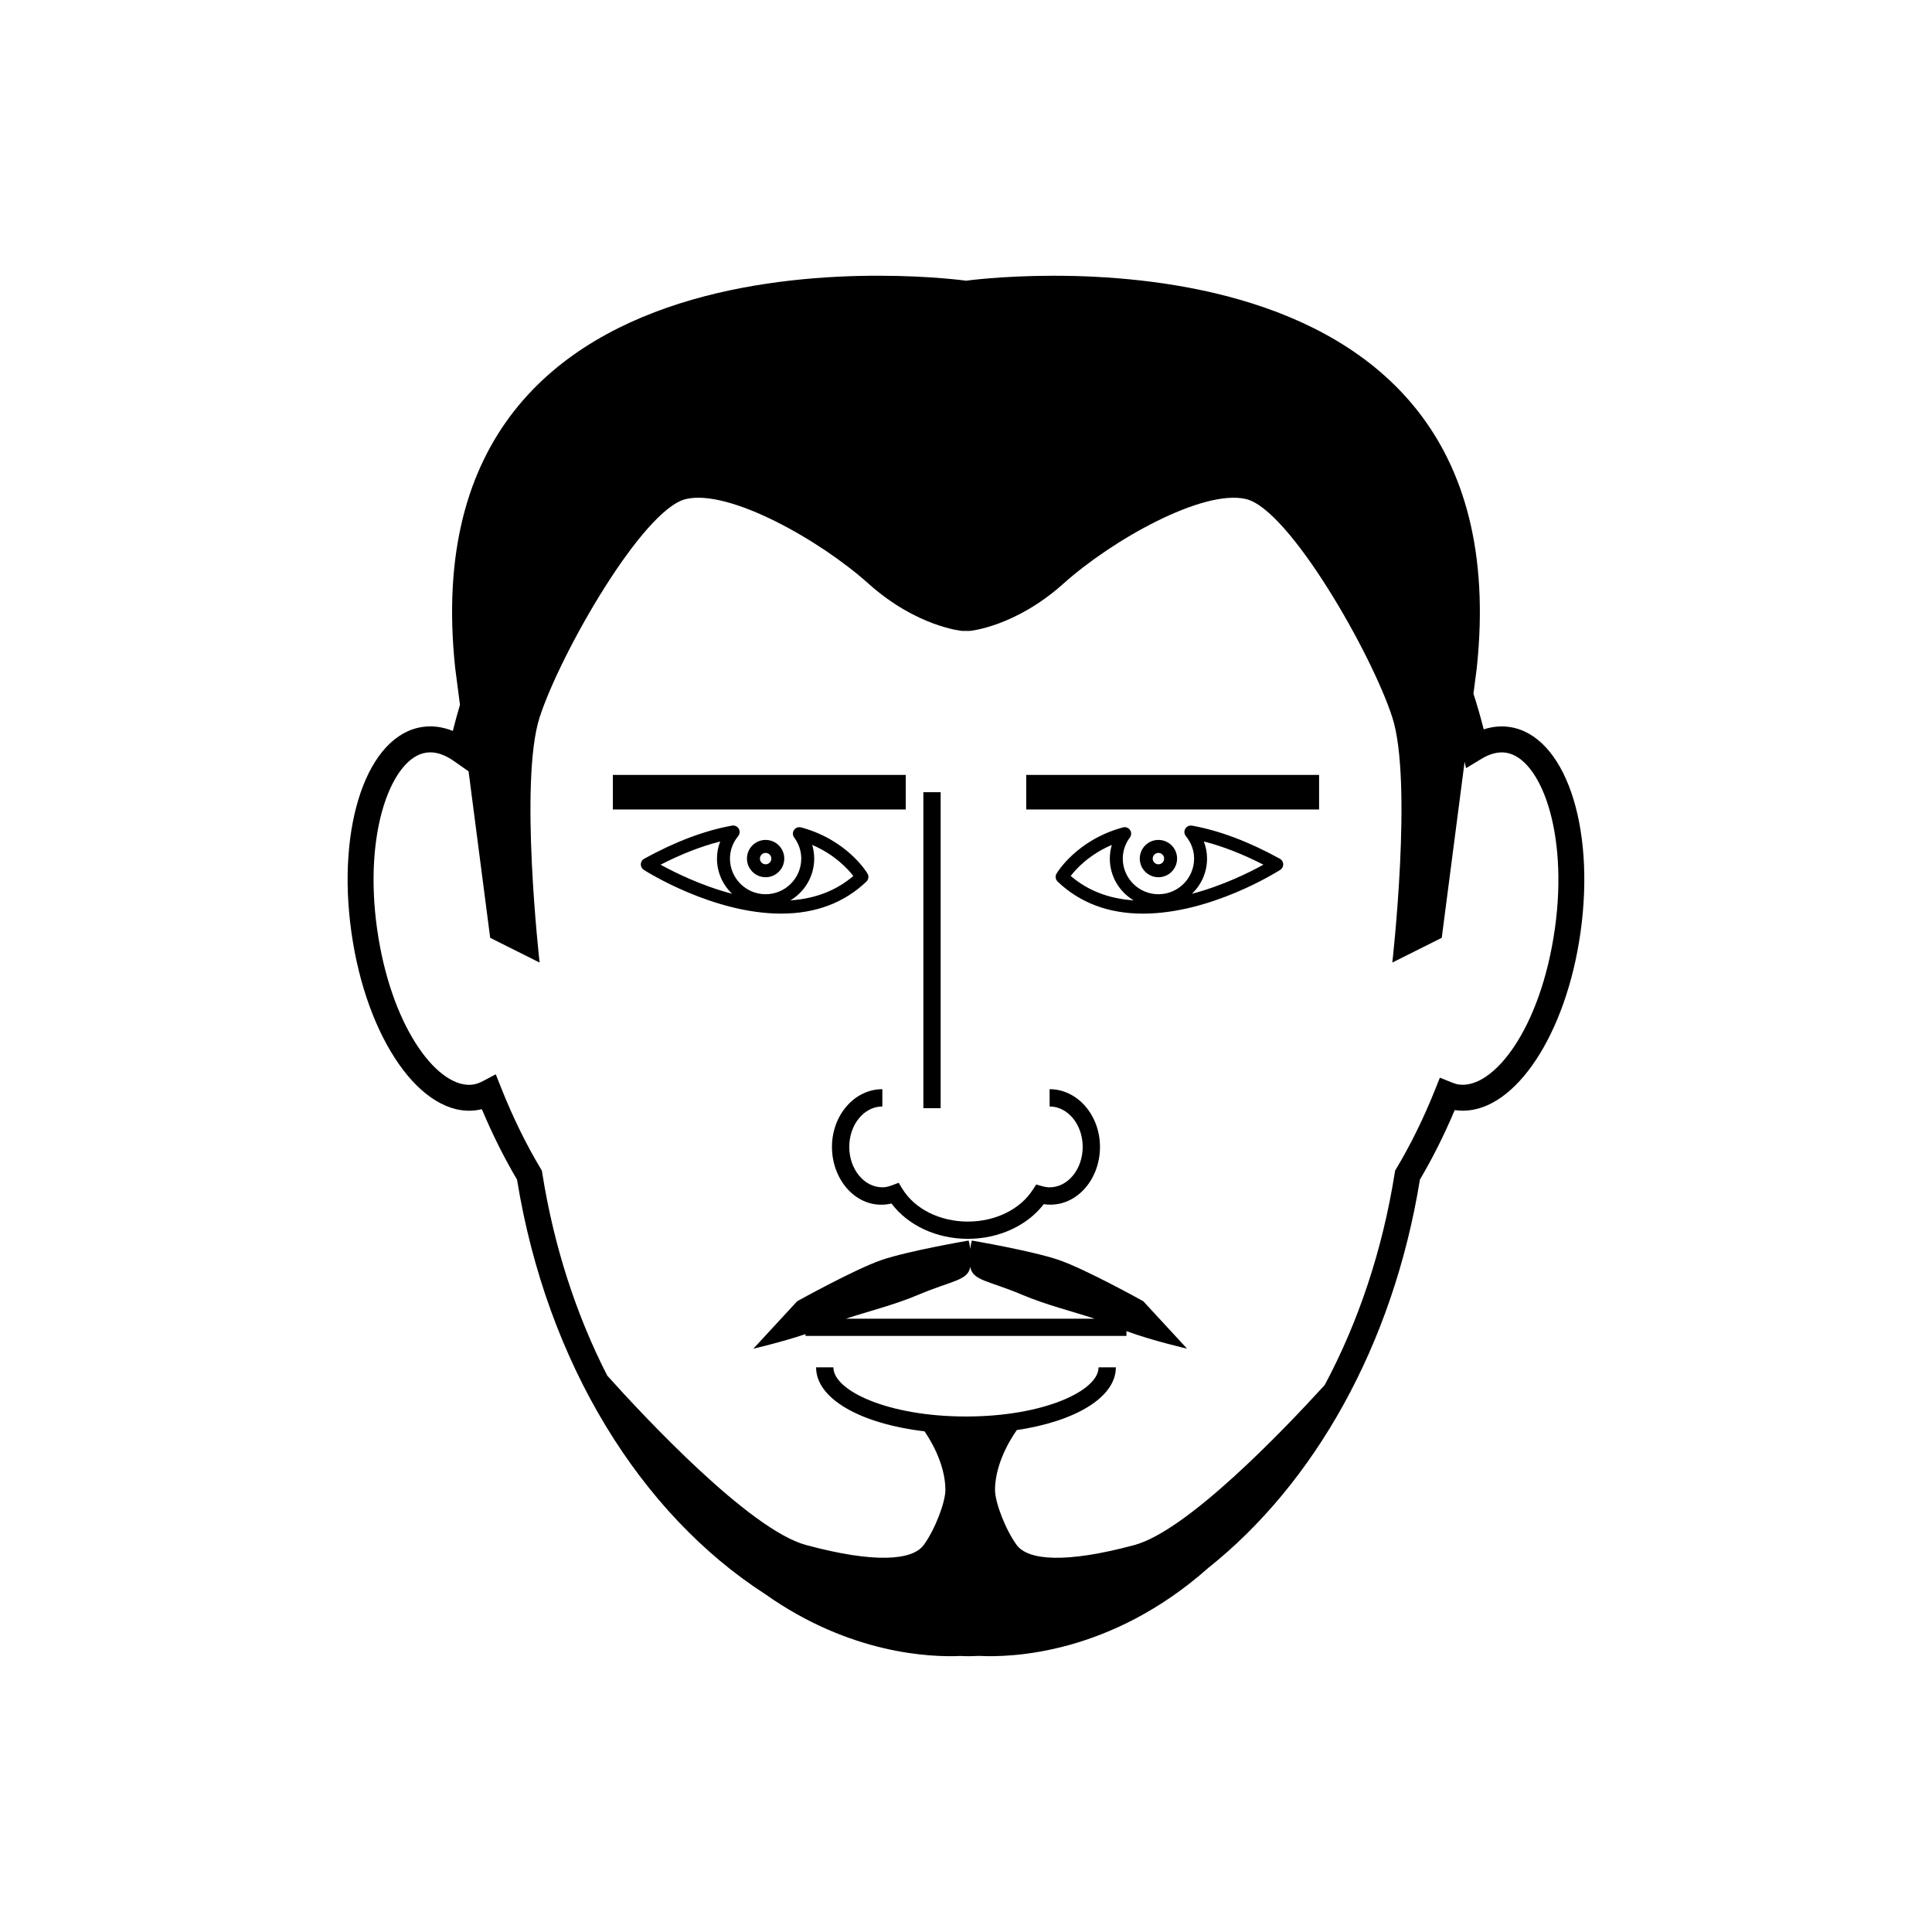 <?xml version="1.0" encoding="UTF-8"?>
<!-- Uploaded to: SVG Repo, www.svgrepo.com, Generator: SVG Repo Mixer Tools -->
<svg fill="#000000" width="800px" height="800px" version="1.1" viewBox="144 144 512 512" xmlns="http://www.w3.org/2000/svg">
 <g>
  <path d="m341.95 371.53c0 2.734 2.223 4.945 4.945 4.945 2.727 0 4.945-2.211 4.945-4.945 0-2.731-2.215-4.941-4.945-4.941-2.727 0-4.945 2.215-4.945 4.941zm6.457 0.008c0 0.84-0.68 1.512-1.512 1.512s-1.512-0.672-1.512-1.512c0-0.832 0.68-1.512 1.512-1.512s1.512 0.68 1.512 1.512z"/>
  <path d="m373.61 377.63c0.578-0.555 0.695-1.43 0.293-2.117-0.215-0.367-5.391-8.941-17.605-12.25-0.699-0.184-1.453 0.09-1.867 0.688-0.414 0.605-0.398 1.406 0.035 1.992 1.227 1.664 1.875 3.59 1.875 5.586 0 5.211-4.238 9.449-9.445 9.449-5.211 0-9.449-4.238-9.449-9.449 0-2.156 0.754-4.215 2.18-5.953 0.453-0.559 0.516-1.344 0.152-1.961-0.367-0.621-1.078-0.938-1.785-0.82-7.254 1.305-15.09 4.266-23.285 8.781-0.531 0.289-0.871 0.844-0.887 1.441-0.02 0.602 0.281 1.176 0.793 1.504 0.742 0.477 18.352 11.594 36.391 11.594 9.094 0.008 16.699-2.852 22.605-8.484zm-13.836-6.098c0-1.238-0.18-2.449-0.531-3.621 5.93 2.523 9.434 6.348 10.902 8.23-4.523 3.871-10.117 6.031-16.676 6.461 3.769-2.242 6.305-6.363 6.305-11.07zm-40.715 1.621c5.492-2.816 10.781-4.879 15.797-6.152-0.559 1.434-0.848 2.965-0.848 4.531 0 3.672 1.543 6.981 4.012 9.328-8.207-2.148-15.312-5.703-18.961-7.707z"/>
  <path d="m543.97 336.65c-2.25-0.316-4.504-0.098-6.769 0.641-0.805-3.211-1.73-6.356-2.719-9.473l0.879-6.797c13.094-123.38-135.34-102.63-135.34-102.63l-0.027 0.09-0.027-0.098s-148.44-20.742-135.34 102.63l1.27 9.777c-0.672 2.281-1.316 4.582-1.895 6.914-2.656-1.066-5.32-1.438-7.977-1.062-14.602 2.051-22.902 25.973-18.895 54.449 3.981 28.254 18.551 49.188 33.188 47.121 0.457-0.074 0.918-0.156 1.375-0.273 2.797 6.656 5.926 12.922 9.328 18.672 7.91 48.82 32.887 88.656 65.703 109.81 22.574 16.004 43.949 16.781 51.75 16.43 0.723 0.02 1.441 0.062 2.176 0.062 0.93 0 1.855-0.055 2.785-0.082 8.445 0.441 34.855-0.316 60.758-23.309 28.035-22.312 48.977-58.977 56.098-102.92 3.363-5.68 6.457-11.863 9.223-18.418 0.051 0.008 0.098 0.02 0.152 0.023 0.668 0.098 1.352 0.141 2.027 0.141 13.973 0 27.367-20.328 31.16-47.262 4.012-28.465-4.293-52.387-18.891-54.438zm12.082 53.488c-3.75 26.566-16.293 42.531-25.434 41.27-0.539-0.074-1.145-0.246-1.848-0.531l-3.191-1.285-1.273 3.191c-3.004 7.516-6.457 14.539-10.25 20.875l-0.34 0.574-0.105 0.656c-3.281 20.664-9.723 39.641-18.551 56.16-11.242 12.324-36.492 38.648-50.445 42.406-18.301 4.938-28.195 4.035-31.172 0-2.969-4.035-5.754-11.312-5.754-14.594 0-8.184 5.754-15.828 5.754-15.828h-0.281c15.77-2.305 26.551-8.699 26.551-16.668h-4.582c0 6.16-14.426 13.02-35.133 13.02-20.711 0-35.145-6.859-35.145-13.02h-4.582c0 8.328 11.777 14.941 28.723 16.949 0.961 1.359 5.543 8.211 5.543 15.543 0 3.281-2.781 10.559-5.746 14.594-2.969 4.035-12.859 4.938-31.164 0-14.977-4.035-42.992-34.082-52.699-44.895-8.152-15.926-14.109-34.043-17.223-53.668l-0.102-0.656-0.344-0.574c-3.879-6.484-7.402-13.684-10.461-21.398l-1.414-3.555-3.391 1.785c-0.953 0.504-1.812 0.812-2.633 0.922-0.355 0.055-0.719 0.082-1.078 0.082-8.914 0-20.758-15.809-24.352-41.348-3.648-25.918 3.949-45.406 13.043-46.688 2.34-0.336 4.777 0.449 7.359 2.258l3.844 2.703 5.727 44.117 13.098 6.555s-5.461-48.039 0-64.969c5.461-16.918 27.293-55.141 38.758-57.863 11.465-2.727 35.582 10.918 48.359 22.383 12.777 11.465 24.797 12.555 24.797 12.555h2.141s12.02-1.09 24.793-12.555c12.781-11.465 36.902-25.109 48.371-22.383 11.461 2.731 33.297 40.941 38.758 57.863 5.461 16.922 0 64.969 0 64.969l13.098-6.555 6.059-46.66 0.379 1.699 4.086-2.473c2.262-1.363 4.391-1.918 6.398-1.641 9.109 1.27 16.707 20.754 13.055 46.676z"/>
  <path d="m415.96 349.36h77.613v9.16h-77.613z"/>
  <path d="m306.42 349.36h77.617v9.16h-77.617z"/>
  <path d="m455.94 371.53c0-2.731-2.215-4.941-4.945-4.941-2.731 0-4.945 2.211-4.945 4.941 0 2.734 2.215 4.945 4.945 4.945 2.727 0.004 4.945-2.211 4.945-4.945zm-6.461 0.008c0-0.832 0.68-1.512 1.512-1.512 0.832 0 1.512 0.68 1.512 1.512 0 0.84-0.672 1.512-1.512 1.512-0.832-0.004-1.512-0.676-1.512-1.512z"/>
  <path d="m483.18 371.58c-8.184-4.516-16.016-7.469-23.281-8.781-0.699-0.109-1.418 0.203-1.785 0.82-0.363 0.621-0.309 1.402 0.152 1.961 1.426 1.746 2.18 3.805 2.18 5.953 0 5.211-4.238 9.449-9.449 9.449-5.211 0-9.449-4.238-9.449-9.449 0-1.996 0.645-3.922 1.875-5.582 0.445-0.586 0.457-1.387 0.047-1.992-0.414-0.598-1.16-0.883-1.871-0.691-12.219 3.312-17.395 11.887-17.609 12.25-0.402 0.684-0.289 1.562 0.293 2.113 5.902 5.633 13.504 8.492 22.605 8.492 18.035 0 35.648-11.121 36.391-11.598 0.504-0.324 0.812-0.898 0.789-1.504-0.016-0.598-0.355-1.152-0.887-1.441zm-55.43 4.555c1.441-1.879 4.93-5.688 10.895-8.223-0.352 1.176-0.531 2.387-0.531 3.621 0 4.699 2.531 8.824 6.309 11.07-6.566-0.43-12.156-2.594-16.672-6.469zm32.113 4.731c2.473-2.348 4.016-5.66 4.016-9.336 0-1.566-0.289-3.09-0.848-4.531 5.012 1.273 10.297 3.34 15.789 6.152-3.637 2.008-10.742 5.566-18.957 7.715z"/>
  <path d="m388.7 353.94h4.582v83.742h-4.582z"/>
  <path d="m382.16 457.45-1.77 0.668c-0.961 0.363-1.777 0.531-2.559 0.531-4.836 0-8.77-4.805-8.77-10.711 0-5.91 3.934-10.711 8.77-10.711v-4.582c-7.359 0-13.352 6.859-13.352 15.293 0 9.348 7.246 17.016 15.777 15.004 4.359 5.82 11.945 9.363 20.25 9.363 8.172 0 15.719-3.484 20.105-9.191 8.152 1.227 14.898-6.16 14.898-15.172 0-8.434-5.992-15.293-13.348-15.293v4.582c4.84 0 8.766 4.805 8.766 10.711 0 5.91-3.926 10.711-8.766 10.711-0.602 0-1.215-0.09-1.934-0.293l-1.621-0.453-0.918 1.414c-3.356 5.195-9.938 8.41-17.184 8.41-7.414 0-14.066-3.32-17.359-8.664z"/>
  <path d="m424.61 477.91c-7.094-2.434-23.066-5.152-23.066-5.152s-0.25 0.875-0.422 2.215c-0.168-1.344-0.422-2.215-0.422-2.215s-15.961 2.719-23.062 5.152c-7.098 2.434-22.383 10.938-22.383 10.938l-11.602 12.562s7.363-1.691 13.809-3.856v0.484h85.062v-1.277c6.832 2.531 16.062 4.648 16.062 4.648l-11.598-12.562c0.012-0.004-15.27-8.5-22.379-10.938zm-37.137 9.176c8.734-3.711 13.105-3.711 13.648-7.352 0.004-0.035 0.004-0.062 0.008-0.098 0.004 0.035 0.004 0.062 0.008 0.098 0.547 3.648 4.918 3.656 13.648 7.352 6.566 2.777 13.438 4.438 19.281 6.379h-65.879c5.852-1.945 12.715-3.602 19.285-6.379z"/>
 </g>
</svg>